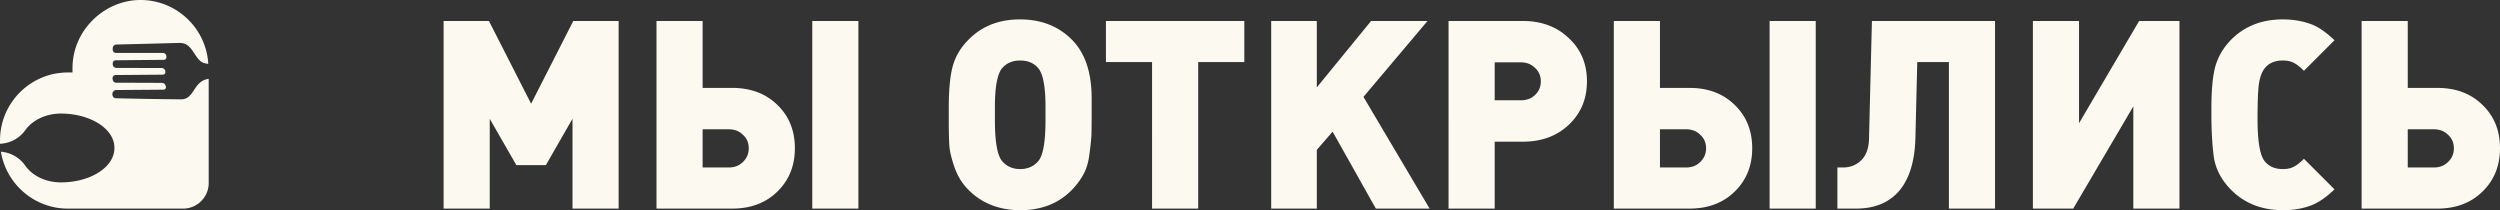 <svg xmlns="http://www.w3.org/2000/svg" width="452" height="38" fill="none" viewBox="0 0 452 38">
  <rect x="0" y="0" width="452" height="38" fill="#333333" stroke="none"/>
  <path fill="#FCFAF0" d="M111.848 37.713h-8.34V21.468l-4.813 8.385h-5.338l-4.814-8.385v16.245h-8.34V3.793H88.4l7.626 14.96 7.625-14.96h8.197v33.92Zm43.351 0h-8.34V3.793h8.34v33.92Zm-14.631-18.722c2.097 2.032 3.145 4.637 3.145 7.813s-1.064 5.796-3.193 7.86c-2.097 2.033-4.813 3.05-8.15 3.05h-13.677V3.793h8.34v12.1h5.337c3.368 0 6.101 1.032 8.198 3.097Zm-6.244 10.29c.699-.667 1.049-1.493 1.049-2.477 0-.985-.35-1.795-1.049-2.43-.667-.667-1.525-1-2.573-1h-4.718v6.908h4.718c1.048 0 1.906-.334 2.573-1Zm63.044-8.528c0 1.874-.016 3.145-.047 3.812-.032.667-.143 1.715-.334 3.144-.159 1.43-.492 2.636-1.001 3.62-.508.985-1.191 1.938-2.049 2.859-2.415 2.54-5.56 3.811-9.436 3.811-3.908 0-7.086-1.27-9.532-3.811-1.08-1.112-1.89-2.461-2.431-4.05-.54-1.587-.842-2.89-.905-3.906-.064-1.048-.095-2.557-.095-4.526v-2.143c0-3.335.238-5.86.714-7.575.477-1.747 1.383-3.303 2.717-4.669 2.415-2.54 5.56-3.811 9.436-3.811 3.908 0 7.085 1.27 9.532 3.811 2.287 2.382 3.431 5.86 3.431 10.433v3.002Zm-8.34.906v-2.335c0-3.525-.413-5.828-1.239-6.908-.794-.984-1.906-1.476-3.336-1.476s-2.542.492-3.336 1.476c-.826 1.08-1.239 3.383-1.239 6.908v2.335c0 3.874.413 6.336 1.239 7.384.826 1.016 1.938 1.524 3.336 1.524s2.51-.508 3.336-1.524c.826-1.048 1.239-3.51 1.239-7.384Zm35.945-10.433h-8.34v26.487h-8.34V11.225h-8.34v-7.43h25.02v7.431Zm33.502 26.487h-9.722l-7.816-13.91-2.859 3.287v10.623h-8.245V3.793h8.245V15.8l9.817-12.005h10.199l-11.581 13.72 11.962 20.2ZM283.632 6.89c2.192 2.033 3.288 4.637 3.288 7.813s-1.096 5.796-3.288 7.86c-2.161 2.034-4.925 3.05-8.293 3.05h-5.099v12.1h-8.341V3.793h13.44c3.368 0 6.132 1.033 8.293 3.097Zm-6.101 10.29c.699-.666 1.049-1.492 1.049-2.477 0-.984-.35-1.794-1.049-2.43-.667-.666-1.525-1-2.573-1h-4.718v6.86h4.718c1.048 0 1.906-.317 2.573-.953Zm50.754 20.533h-8.34V3.793h8.34v33.92Zm-14.631-18.722c2.097 2.032 3.145 4.637 3.145 7.813s-1.064 5.796-3.193 7.86c-2.097 2.033-4.813 3.05-8.149 3.05h-13.678V3.793h8.34v12.1h5.338c3.368 0 6.1 1.032 8.197 3.097Zm-6.243 10.29c.699-.667 1.048-1.493 1.048-2.477 0-.985-.349-1.795-1.048-2.43-.667-.667-1.525-1-2.574-1h-4.718v6.908h4.718c1.049 0 1.907-.334 2.574-1Zm53.289 8.432h-8.34V11.225h-5.719l-.334 13.626c-.095 4.224-1.064 7.431-2.907 9.623-1.843 2.16-4.448 3.24-7.816 3.24H332.2v-7.432h1.001c1.303 0 2.399-.43 3.289-1.287.921-.89 1.398-2.207 1.429-3.954l.525-21.247H360.7v33.92Zm33.346 0h-8.341V19.23l-10.866 18.484h-7.291V3.793h8.34v18.485l10.866-18.484h7.292v33.92Zm28.032-3.477c-1.43 1.365-2.764 2.302-4.003 2.81-1.557.636-3.321.953-5.29.953-3.908 0-7.086-1.27-9.532-3.811-1.684-1.747-2.685-3.7-3.003-5.86-.285-2.223-.428-4.748-.428-7.575v-1.19c0-3.303.238-5.828.714-7.575.509-1.747 1.414-3.303 2.717-4.669 2.446-2.54 5.608-3.811 9.484-3.811 1.938 0 3.717.317 5.338.953 1.239.508 2.573 1.445 4.003 2.81l-5.528 5.527c-.731-.73-1.367-1.223-1.907-1.477-.508-.254-1.144-.381-1.906-.381-1.462 0-2.558.476-3.288 1.429-.509.635-.858 1.588-1.049 2.858-.159 1.27-.238 3.367-.238 6.289 0 4.002.429 6.542 1.287 7.622.762.953 1.858 1.43 3.288 1.43.762 0 1.398-.128 1.906-.382.54-.254 1.176-.746 1.907-1.477l5.528 5.527Zm26.778-15.246c2.097 2.034 3.145 4.638 3.145 7.814s-1.064 5.796-3.193 7.86c-2.097 2.033-4.813 3.05-8.149 3.05h-13.678V3.793h8.34v12.1h5.338c3.367 0 6.1 1.032 8.197 3.097Zm-6.243 10.291c.699-.667 1.048-1.493 1.048-2.477 0-.985-.349-1.795-1.048-2.43-.668-.667-1.526-1-2.574-1h-4.718v6.908h4.718c1.048 0 1.906-.334 2.574-1ZM37.688 14.262c-2.795.404-2.488 3.723-4.969 3.7a814.48 814.48 0 0 1-11.764-.194.635.635 0 0 1-.615-.547l-.022-.135v-.09c0-.397.315-.719.712-.719l8.542-.067s.075 0 .105-.015c.233-.06.375-.3.315-.532l-.03-.105c-.098-.382-.345-.57-.742-.577l-8.213-.03a.636.636 0 0 1-.63-.532l-.03-.194v-.09c0-.315.248-.57.563-.57l8.542-.067h.03a.444.444 0 0 0 .413-.472v-.112a.675.675 0 0 0-.667-.614l-8.183-.023a.669.669 0 0 1-.667-.644v-.195c0-.292.232-.54.532-.54l8.722-.082h.008a.454.454 0 0 0 .442-.472v-.15a.653.653 0 0 0-.652-.629h-8.468a.568.568 0 0 1-.584-.569V8.87c-.015-.54.255-.817.794-.824 3.912-.09 7.659-.187 11.225-.285 2.248-.06 2.526 2.225 3.927 3.356.277.225.757.36 1.334.434C37.275 5.11 31.94 0 25.398 0 18.857 0 13.11 5.498 13.11 12.284v.824l-.816-.007c-.967 0-1.926.127-2.796.307C4.035 14.704.003 19.565.003 25.386c0 .202-.007.412 0 .606a5.895 5.895 0 0 0 4.571-2.457c1.29-1.797 3.665-3.003 6.445-3.003 5.335 0 9.666 2.764 9.666 6.164v.105c0 3.409-4.324 6.173-9.666 6.173-2.803 0-5.193-1.221-6.475-3.05A5.929 5.929 0 0 0 .161 27.43c.959 5.828 6.024 10.285 12.124 10.285h20.84c2.525 0 4.608-2.09 4.608-4.607V14.352h-.015v-.09h-.03Z"/>
</svg>
